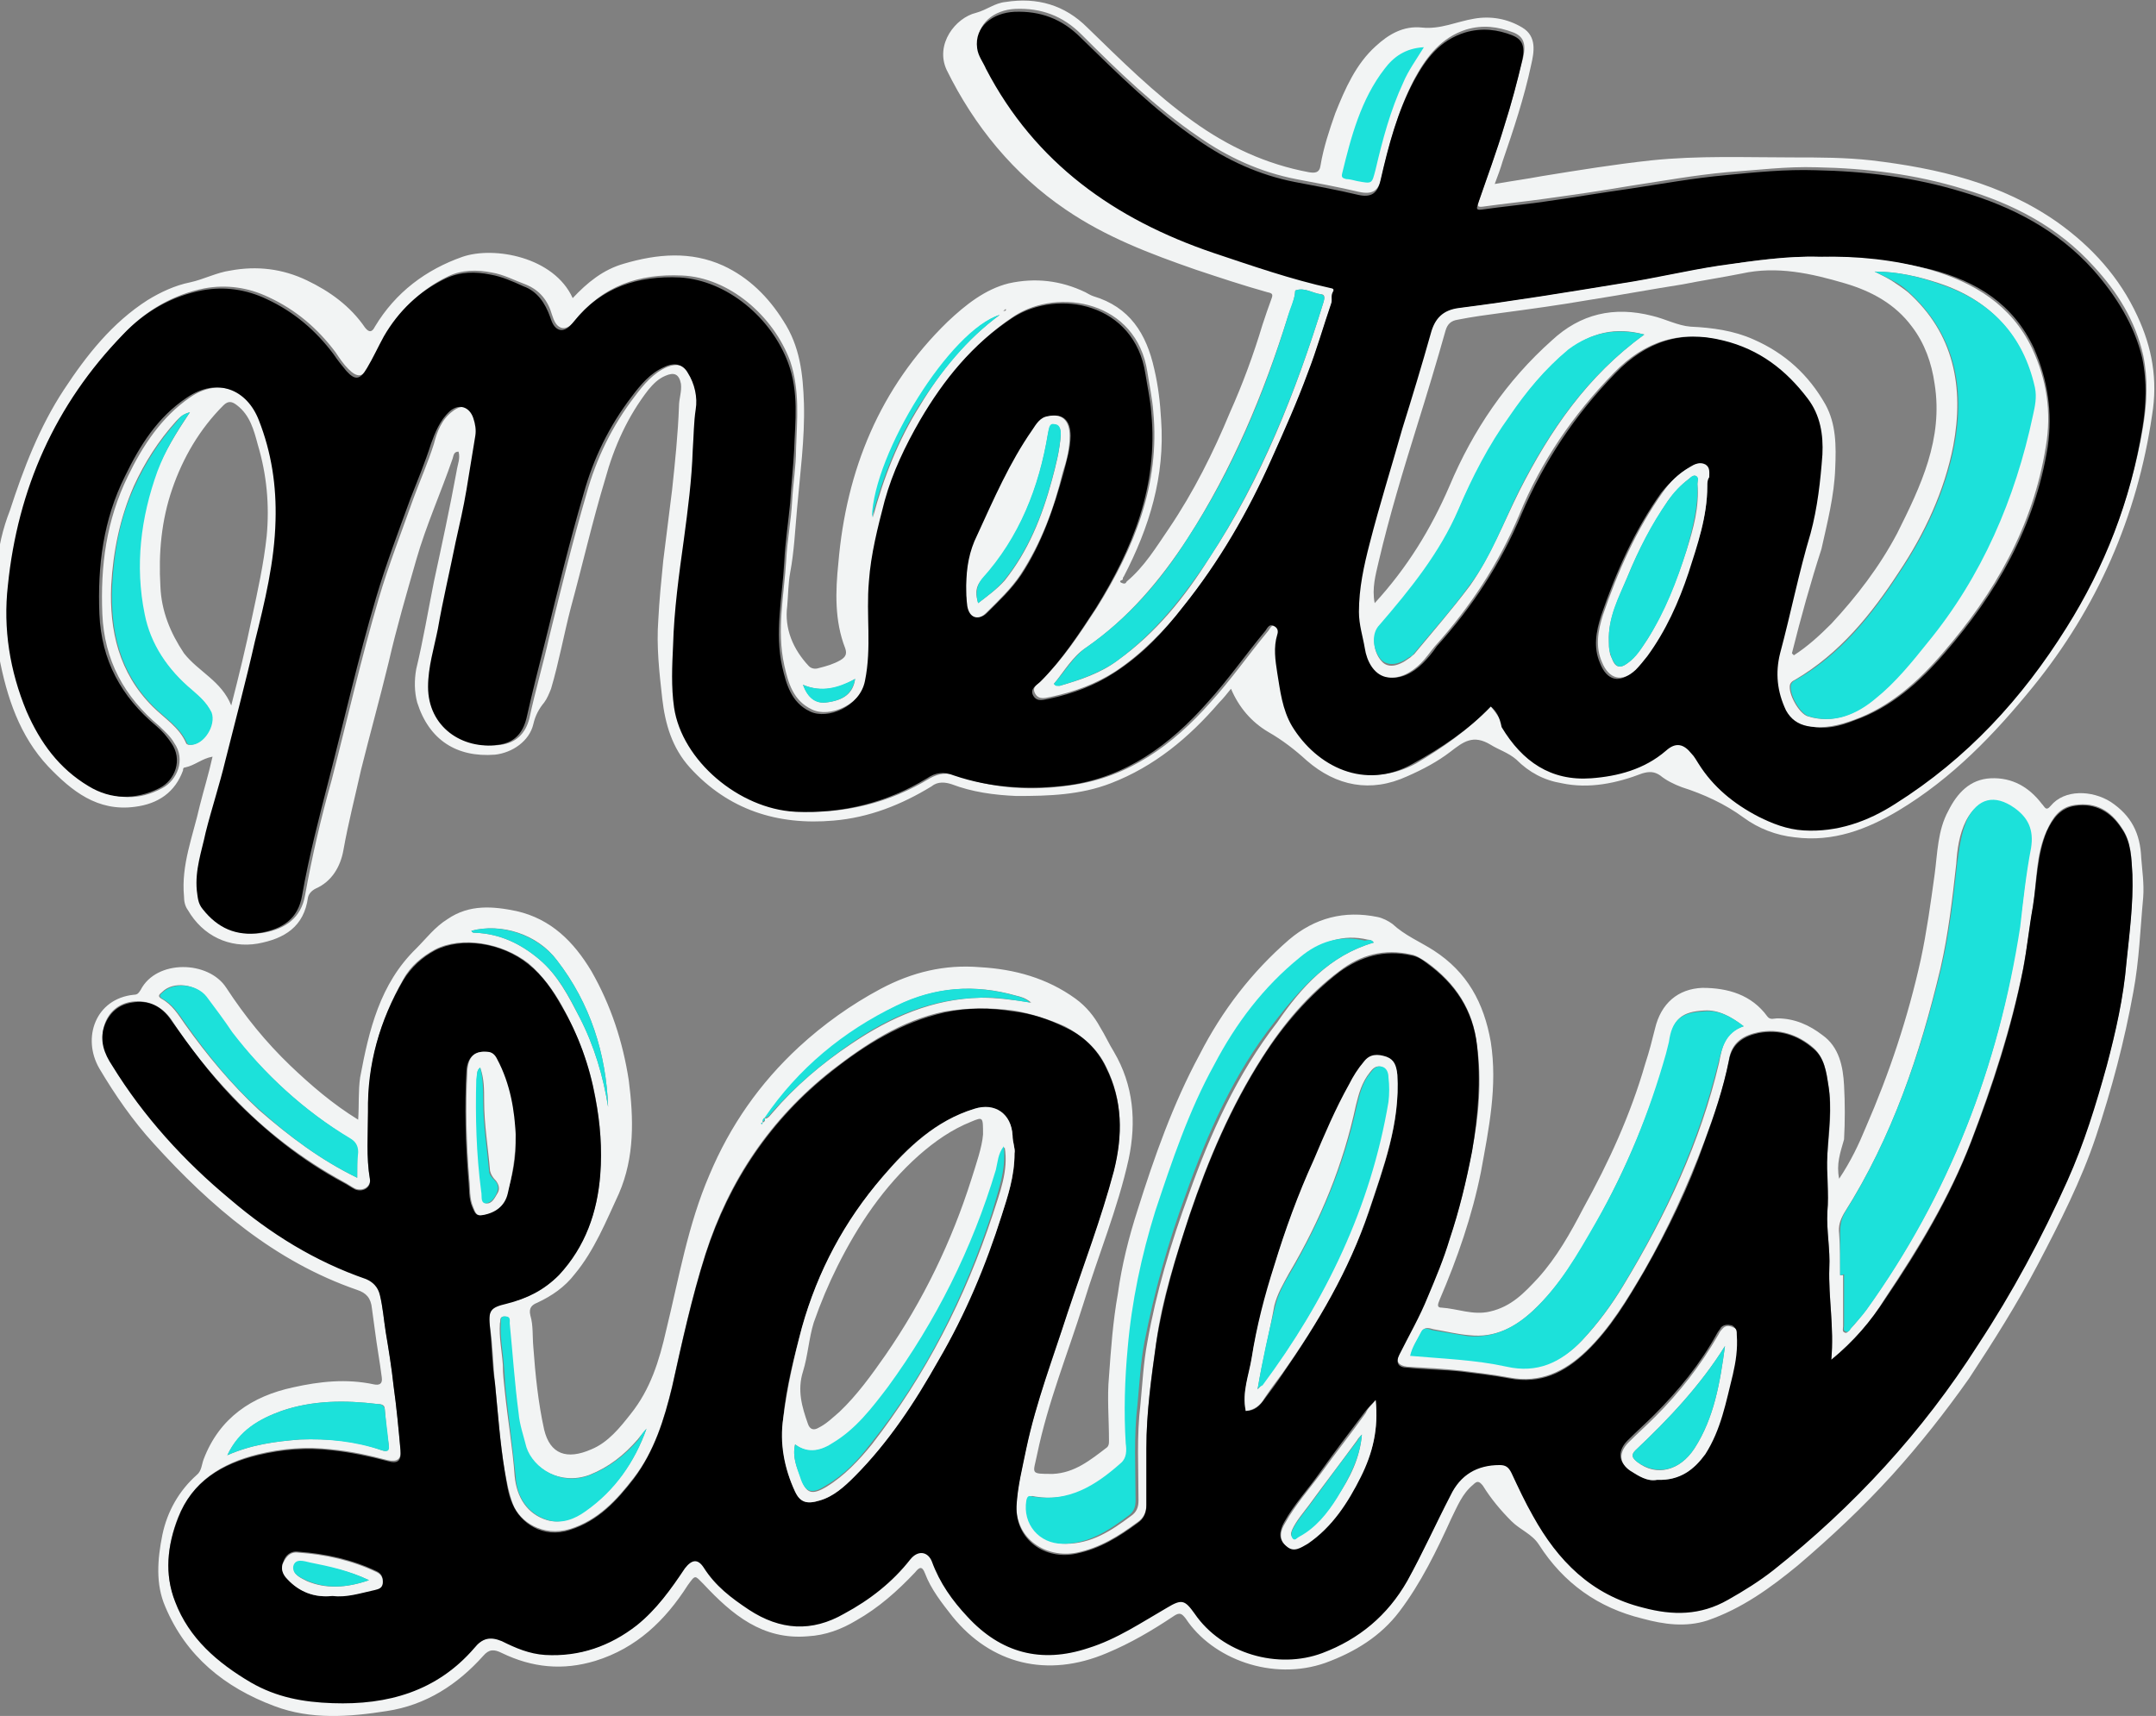 <?xml version="1.0" encoding="utf-8"?>
<!-- Generator: Adobe Illustrator 27.6.1, SVG Export Plug-In . SVG Version: 6.00 Build 0)  -->
<svg version="1.1" id="Layer_1" xmlns="http://www.w3.org/2000/svg" xmlns:xlink="http://www.w3.org/1999/xlink" x="0px" y="0px"
	 viewBox="0 0 219.1 174.4" style="enable-background:new 0 0 219.1 174.4;" xml:space="preserve">
<rect x="0" y="0" width="219.1" height="174.4" fill="#808080" stroke="none"/>
<style type="text/css">
	.st0{display:none;}
	.st1{display:none;opacity:0.22;}
	.st2{enable-background:new    ;}
	.st3{display:inline;}
	.st4{fill:#F2F4F4;}
	.st5{fill:#1CE1DA;}
</style>
<g id="Layer_1_xA0_Image_00000054960547510612335370000008244049496365143687_">
</g>
<g id="Layer52_xA0_Image_00000022540311713017710240000016165624609376932024_">
</g>
<g id="Layer53_xA0_Image_00000119801097336525073920000006399784410231329443_">
</g>
<g id="Image_xA0_3_xA0_Image_00000053509549331462634090000007552813720405381051_" class="st0">
</g>
<g id="Layer54_xA0_Image_00000110431334194593704540000017848814406320694682_">
</g>
<g id="Image_xA0_5_xA0_Image_00000021108085674778682500000000344985395898917013_" class="st1">
</g>
<g id="Group2_00000139279293772213548510000009738935604415263908_" class="st2">
	<g id="Layer15_xA0_Image_00000121270590268867012850000001522787576117731229_">
	</g>
	<g id="Image_xA0_14_00000049925601163331731210000013255623446695145899_" class="st0">
		<g id="Layer34_xA0_Image_00000065792717383869481360000005109994348856316340_" class="st3">
		</g>
		<g id="Layer35_xA0_Image_00000029006912364759794930000004595860740095165624_" class="st3">
		</g>
		<g id="Layer36_xA0_Image_00000019647659355585910470000006840595904304299941_" class="st3">
		</g>
		<g id="Layer37_xA0_Image_00000060720420919790187180000006392301534438133389_" class="st3">
		</g>
		<g id="Layer38_xA0_Image_00000062150834941326014470000010167431813090967689_" class="st3">
		</g>
	</g>
	<g id="Layer16_xA0_Image_00000138555741561448830550000006359111371629347981_">
	</g>
	<g id="Layer49_xA0_Image_00000011004219769903139980000015443708728338033057_">
	</g>
	<g id="Layer18_xA0_Image_00000012439099567445805690000012599338459109782928_">
	</g>
	<g id="Layer50_xA0_Image_00000096774491772889188450000010543714827813916329_">
	</g>
	<g id="Layer43_xA0_Image_00000136396604773671807880000003487289762402681260_">
	</g>
	<g id="Layer47_xA0_Image_00000139282208827676389460000012504594858786659765_">
	</g>
	<g id="Layer19_xA0_Image_00000065785834763200829130000018404487925343816352_">
	</g>
	<g id="Layer51_xA0_Image_00000139988531775295722350000008315669549036341674_">
	</g>
	<g id="Layer21_xA0_Image_00000108282811671024668400000011228956519723731636_">
	</g>
	<g id="Layer20_xA0_Image_00000116208411955723207860000004420793065023182466_">
	</g>
	<g id="Layer106_xA0_Image_00000071546784470474302700000004104596520829369989_">
	</g>
	<g id="Layer17_xA0_Image_00000027599153394251422300000017904352122886197153_">
	</g>
	<g id="Layer107_xA0_Image_00000167361106600474055990000001753131892489613441_">
	</g>
	<g id="Layer7_xA0_Image_00000089545982940513903900000001587342276646986150_">
	</g>
	<g id="Image_xA0_29_xA0_Image_00000135691692391119668510000011646428507056752816_" class="st0">
	</g>
	<g id="Image_xA0_30_xA0_Image_00000062177768356457734530000004647774274537529731_" class="st0">
	</g>
	<g id="Layer3_xA0_Image_00000142137099750107748250000015979687885497580460_">
	</g>
</g>
<g id="Image_xA0_33_xA0_Image_00000180329792028283170840000008555692572264901535_" class="st0">
</g>
<g id="Layer46_xA0_Image_00000003078991528003966240000011935541912102458279_">
</g>
<g id="Layer48_xA0_Image_00000121967393701068629520000001073108365222912926_">
</g>
<g id="Layer45_xA0_Image_00000006669309686595777600000010232539306189969303_">
</g>
<g id="Group1_00000131346456151802510090000003550838108328204683_" class="st2">
	<g id="Layer8_xA0_Image_00000125590039341036922910000001252079728243571100_">
	</g>
	<g id="Layer56_xA0_Image_00000127742070341401212770000015610270735376338361_">
	</g>
	<g id="Layer55_xA0_Image_00000114769238078450970460000016866536367884893615_">
	</g>
	<g id="Layer9_xA0_Image_00000134931703305199320280000014432980172507191449_">
	</g>
	<g id="Layer32_xA0_Image_00000097472031229695291210000009507592795407590333_">
	</g>
	<g id="Layer33_xA0_Image_00000003823717631279103500000004272151080923094419_">
	</g>
	<g id="Layer25_xA0_Image_00000032643034788602186160000008167974870587396233_">
	</g>
	<g id="Layer_1_xA0_Image_00000052823900207174861520000015802106091283477890_">
	</g>
	<g id="Layer41_xA0_Image_00000100374448257830813390000006029556688102827920_">
	</g>
	<g id="Layer26_xA0_Image_00000062164633578283602660000005087318857310048958_">
	</g>
	<g id="Layer10_xA0_Image_00000106868939759669681890000000197099634782113442_">
	</g>
	<g id="Layer27_xA0_Image_00000014629704265892650850000012213499144204910726_">
	</g>
	<g id="Layer11_xA0_Image_00000004524795360594592550000011420418203369646511_">
	</g>
	<g id="Layer28_xA0_Image_00000110471846332975886600000001339185484632566973_">
	</g>
	<g id="Layer12_xA0_Image_00000101061767748607361800000017076007812242954428_">
	</g>
	<g id="Layer29_xA0_Image_00000090990646581784272160000013125346103674761859_">
	</g>
	<g id="Layer13_xA0_Image_00000035492270295400952930000001804850911373376168_">
	</g>
	<g id="Layer30_xA0_Image_00000109709290518680233460000010821982981220624804_">
	</g>
	<g id="Layer14_xA0_Image_00000031912608236165316890000014280289602503390349_">
	</g>
	<g id="Layer31_xA0_Image_00000114045880723867632910000003210032668330193578_">
	</g>
	<g id="Layer22_xA0_Image_00000111894739041539877120000000936585433078827441_">
	</g>
	<g id="Layer40_xA0_Image_00000142176855399090748010000008543896394310072485_">
	</g>
	<g id="Layer6_xA0_Image_00000181085943054720281770000018246882086926376084_">
	</g>
	<g id="Layer2_xA0_Image_00000114777445463100281530000017108027022750218899_">
	</g>
</g>
<g id="Group_1_00000114045797371766986570000010418712931730743958_" class="st2">
	<g id="Layer35_xA0_Image_00000012430028441475023200000004752684195438118533_">
	</g>
	<g id="Layer37_xA0_Image_00000021114383514943066960000015276590891853083325_">
	</g>
	<g id="Layer42_xA0_Image_00000151520719739095972130000014008742121570242476_">
	</g>
	<g id="Layer2_xA0_Image_00000013163746012700535180000002684288886153021322_">
	</g>
	<g id="Layer59_xA0_Image_00000001647537064043913360000002979069844581969305_">
	</g>
	<g id="Layer60_xA0_Image_00000162316298232742847730000016473008285238611114_">
	</g>
</g>
<g id="Layer_1_xA0_Image_00000047769268701181691620000017591147405035955367_">
</g>
<g id="Group_2_00000059276949378446259270000012557110889807275935_">
	<g id="Layer35_xA0_Image_00000001637119245305433370000012847463633335684769_">
	</g>
	<g id="Image_xA0_74_xA0_Image_00000008118791115091437130000015013259112426627235_" class="st0">
	</g>
	<g id="Image_xA0_75_xA0_Image_00000010285256329030756970000015146377072696135570_" class="st0">
	</g>
	<g id="Layer2_copy_5_xA0_Image_00000017508023059124127950000016666852836481040533_">
	</g>
</g>
<g id="Layer_2_xA0_Image_00000104671783518477075520000012516701074610247560_">
</g>
<g id="Image_xA0_80_xA0_Image_00000139999480265457857940000003087293924545790900_" class="st0">
</g>
<g id="sirius_milkyway_xA0_Image_00000058579720015810135280000009054620692556736658_">
	<path class="st4" d="M114.5,59.1c1.8-1.5,3-3.5,4.3-5.4c2.5-3.7,4.5-7.7,6.2-11.8c1.3-2.9,2.4-5.9,3.3-8.9c0.3-0.9,0.6-1.8,0.9-2.6
		c0.2-0.5,0.1-0.6-0.4-0.7c-2.5-0.7-4.9-1.5-7.3-2.3c-4.6-1.6-9.1-3.3-13.2-6.1c-5.3-3.6-9.3-8.5-12.1-14.2c-1.2-2.6,0.9-5.3,3-5.8
		c1.1-0.3,1.9-1,3-1.1c3.2-0.5,6,0.3,8.3,2.6c3.4,3.3,6.8,6.7,10.7,9.5c3.6,2.6,7.5,4.4,11.8,5.2c0.6,0.1,1.1,0.1,1.2-0.7
		c0.3-1.8,0.9-3.6,1.5-5.3c1-2.5,2.1-5,4.1-6.8c1.3-1.2,2.8-2.1,4.7-1.9c1.9,0.2,3.5-0.6,5.3-0.9c1.7-0.3,3.4,0,4.9,0.9
		c1.5,0.9,1.2,2.5,0.9,3.8c-0.7,3.3-1.8,6.6-2.9,9.8c-0.2,0.7-0.5,1.5-0.8,2.3c1.7-0.3,3.2-0.5,4.8-0.8c3.7-0.6,7.4-1.2,11.1-1.6
		c4.8-0.5,9.6-0.3,14.4-0.3c2.7,0,5.3,0,8,0.3c6.7,0.8,13.2,2.3,18.9,6.3c3.5,2.5,6.3,5.6,8.1,9.5c1.5,3.2,2.1,6.5,1.5,10.1
		c-1.5,10.3-5.6,19.6-12.1,27.6c-3.9,4.8-8.2,9.3-13.7,12.6c-3.2,1.9-6.6,3.2-10.5,2.7c-1.9-0.2-3.7-0.9-5.2-2
		c-1.9-1.4-4.1-2.4-6.3-3.1c-0.8-0.3-1.6-0.7-2.2-1.2c-0.6-0.4-1.1-0.4-1.8-0.2c-2.6,1-5.4,1.6-8.2,1c-1.8-0.3-3.3-1.1-4.6-2.4
		c-0.8-0.7-1.8-1-2.6-1.5c-1.8-1.1-2.8-0.3-4.1,0.7c-1.3,1-2.8,1.8-4.4,2.5c-3.7,1.7-7.2,1-10.2-1.6c-1.2-1.1-2.5-2.1-3.9-2.9
		c-1.7-1-3-2.5-3.8-4.4c-0.4,0.5-0.8,1-1.2,1.4c-3.1,3.6-6.6,6.5-11,8.2c-3.1,1.2-6.3,1.3-9.6,1.3c-2.3-0.1-4.5-0.4-6.6-1.2
		c-0.6-0.2-1.4-0.3-2,0.2c-3.1,1.9-6.4,3.2-10,3.5c-5.7,0.5-10.7-1.1-14.6-5.4c-1.8-2-2.5-4.4-2.8-7c-0.3-2.7-0.6-5.3-0.4-8
		c0.1-2,0.3-4,0.5-6c0.3-2.4,0.6-4.8,0.9-7.2c0.3-2.8,0.6-5.7,0.7-8.5c0-0.8,0.3-1.5,0.2-2.3c-0.2-1-0.7-1.2-1.6-0.8
		c-0.7,0.3-1.2,0.8-1.7,1.4c-2.1,2.7-3.5,5.8-4.4,9.1c-1.3,4.3-2.3,8.7-3.5,13.1c-0.7,2.7-1.2,5.5-2,8.2c-0.2,0.5-0.4,1-0.7,1.4
		c-0.5,0.6-0.9,1.3-1.1,2.2c-0.4,1.7-2.1,2.9-3.9,3.1c-3.9,0.3-6.7-1.5-7.9-5.3c-0.3-1.1-0.3-2.3-0.1-3.4c0.7-2.9,1.2-5.9,1.8-8.9
		c0.8-3.7,1.6-7.4,2.3-11.2c0.1-0.7,0.4-1.3,0.2-2c-0.5,0-0.5,0.4-0.6,0.7c-1.2,3.5-2.7,6.8-3.7,10.3c-1,3.5-2,6.9-2.8,10.4
		c-0.9,3.7-1.9,7.3-2.8,10.9c-0.6,2.7-1.3,5.4-1.8,8.2c-0.3,1.7-1.2,3.2-2.8,3.9c-0.4,0.2-0.7,0.5-0.8,0.9c-0.4,3-2.4,4.2-5.1,4.7
		c-2.9,0.5-5.6-0.8-7.1-3.4c-0.3-0.4-0.4-0.9-0.4-1.4c-0.3-3.2,0.9-6.1,1.6-9.2c0.4-1.6,0.9-3.2,1.3-5c-1.1,0.2-1.8,0.9-2.8,1.1
		c-0.2,0-0.2,0.2-0.2,0.3c-0.8,2.2-2.5,3.4-4.9,3.7c-3.8,0.5-6.4-1.6-8.8-4.1c-2.9-3.1-4.2-7-5-11.2c-0.6-3-0.4-6-0.2-9
		c0.1-2,0.6-4,1.3-5.8c1.4-4.3,3-8.5,5.5-12.3c2.3-3.5,4.9-6.8,8.5-9.1c1.3-0.8,2.8-1.5,4.3-1.8c1.4-0.3,2.7-1,4.1-1.2
		c2.7-0.5,5.3-0.2,7.8,1c2.3,1.1,4.4,2.6,5.9,4.8c0.4,0.5,0.7,0.5,1-0.1c2.1-3.5,5.2-5.8,8.9-7.1c3.2-1.1,9.3,0,11.2,4.2
		c1.5-1.6,3.1-2.9,5.2-3.5c3.4-1,6.8-1.3,10.1,0.2c2.6,1.2,4.6,3.2,6.1,5.6c1.7,2.6,2,5.4,2.1,8.4c0.1,3.6-0.4,7.2-0.7,10.7
		c-0.2,2.2-0.3,4.4-0.7,6.5c-0.2,1.1-0.2,2.3-0.3,3.4c-0.3,2.3,0.6,4.4,2.2,6.1c0.3,0.3,0.7,0.3,1,0.2c0.8-0.2,1.5-0.4,2.2-0.8
		c0.5-0.3,0.7-0.6,0.5-1.2c-1.1-2.8-1-5.8-0.7-8.7c0.8-9.4,4.2-17.8,11.1-24.5c1.8-1.7,3.8-3.3,6.2-3.9c2.7-0.6,5.3-0.3,7.8,0.9
		c0.2,0.1,0.5,0.3,0.8,0.4c3.7,1.1,5.4,3.8,6.2,7.4c0.4,1.7,0.6,3.4,0.7,5.2c0.4,5.7-1.2,10.9-3.8,15.9c-0.1,0.1-0.1,0.2-0.1,0.3
		c-0.1,0.1-0.4,0.1-0.2,0.3C114.3,59.4,114.4,59.3,114.5,59.1z M102.2,31.4c-0.1,0.1-0.2,0.2-0.3,0.2c0,0,0.1,0,0.1,0
		C102.1,31.6,102.3,31.6,102.2,31.4c0.1,0,0.1,0,0.2,0c0,0,0,0,0.1,0C102.4,31.4,102.3,31.4,102.2,31.4z M151.5,71.8
		c0.5,0.6,0.9,1.2,1.2,1.8c2,3.5,4.9,5.5,9.1,5.2c2.8-0.2,5.5-0.8,7.6-2.8c0.9-0.8,1.8-0.7,2.6,0.3c0.2,0.3,0.4,0.6,0.7,1
		c1.5,2.4,3.6,4.1,6.1,5.4c1.4,0.8,2.9,1.3,4.6,1.4c3.4,0.2,6.4-0.9,9.3-2.7c7.2-4.6,12.9-10.7,17.4-17.9c3.9-6.2,6.5-13,7.7-20.2
		c0.4-2.4,0.5-4.8,0-7.2c-0.8-3.5-2.6-6.4-5-9c-3.6-4-8.2-6.4-13.3-7.9c-4.9-1.5-9.8-2.1-14.9-2.2c-3.1-0.1-6.1,0.3-9.1,0.5
		c-3.3,0.3-6.6,0.9-9.9,1.4c-2.9,0.5-5.7,0.9-8.6,1.3c-2.1,0.3-4.2,0.5-6.3,0.8c-0.7,0.1-0.5-0.2-0.4-0.6c0.9-2.7,1.9-5.3,2.7-8
		c0.7-2.2,1.2-4.4,1.8-6.6c0.3-1.4,0-2.1-1-2.5c-1.6-0.6-3.1-0.8-4.8-0.3c-2.5,0.8-4,2.7-5.2,4.9c-1.7,3.2-2.6,6.6-3.4,10.1
		c-0.3,1.4-0.9,1.8-2.3,1.5c-2.1-0.5-4.3-0.9-6.4-1.3c-3.6-0.7-6.9-2.2-9.9-4.3c-4.4-3-8.2-6.7-11.9-10.4c-1.9-1.9-4.1-2.7-6.7-2.6
		c-2.2,0.1-4,1.5-3.8,3.7c0.1,0.8,0.5,1.4,0.9,2.1c5,9.6,13.2,15.3,23.1,18.7c4,1.4,7.9,2.7,12,3.6c0.2,0,0.4,0.1,0.2,0.3
		c-0.3,0.4,0,0.8-0.2,1.2c-0.8,2.4-1.5,4.8-2.4,7.2c-1.1,3-2.4,5.9-3.7,8.8c-2.4,5.4-5.3,10.4-8.9,15c-2,2.5-4.3,4.9-7,6.7
		c-2,1.3-4.2,2.1-6.5,2.6c-0.6,0.1-1.3,0.4-1.7-0.3s0.3-1,0.7-1.4c2.2-2.2,3.9-4.8,5.6-7.4c3.8-6.1,6.4-12.5,5.7-19.9
		c-0.1-1.3-0.4-2.7-0.6-4c-1.1-7.2-9-8.6-13.5-5.7c-4.1,2.7-6.9,6.3-9.4,10.4c-1.5,2.6-2.8,5.3-3.6,8.2c-0.8,2.7-1.4,5.4-1.6,8.2
		c-0.3,3.3,0.3,6.7-0.4,10.1c-0.5,2.6-3.8,4-5.6,3.1c-1.9-0.9-2.4-2.7-2.8-4.5c-0.8-3.6,0-7.2,0.2-10.7c0.1-2,0.5-4,0.6-6
		c0.1-1.8,0.4-3.5,0.4-5.3c0.1-3,0.4-5.9-0.6-8.9c-1.7-4.6-6.2-8.5-11-8.7c-4.3-0.2-8,1-10.8,4.5c-0.4,0.5-0.9,1-1.5,0.8
		c-0.5-0.2-0.7-0.7-0.9-1.3c-0.4-1.4-1.2-2.5-2.7-3.1c-1.1-0.4-2.2-1-3.4-1.2c-1.5-0.3-3.1-0.3-4.5,0.4c-2.7,1.3-4.8,3.4-6.3,5.9
		c-0.6,1-1.1,2.1-1.7,3.2c-0.6,1.2-1.2,1.2-2.1,0.3c-0.5-0.5-0.9-1.1-1.3-1.7c-1.8-2.4-4-4.3-6.8-5.6c-2.1-1-4.3-1.3-6.5-0.9
		c-3.1,0.6-5.9,2.2-8.1,4.5C6,41.1,2.2,49.6,1.1,59.5c-0.5,4.4,0.2,8.7,1.9,12.8c1.3,3.2,3.3,5.8,6.3,7.6c2.4,1.4,4.8,1.5,7.2,0.2
		c1.5-0.8,2.4-2.9,1.2-4.6c-0.4-0.7-1-1.2-1.5-1.7c-3.6-3-5.6-6.7-5.8-11.4c-0.2-4.9,0.4-9.5,2.6-14c1.5-3.1,3.4-6,6.3-8
		c3-2.1,6.1-0.7,7.3,2.3c1.3,3.3,1.8,6.7,1.7,10.2c-0.1,4.2-1.1,8.2-2.1,12.3c-1,4.1-2,8.1-3,12.1c-0.6,2.4-1.5,4.8-2,7.3
		c-0.5,1.9-1.2,3.9-0.9,5.9c0.1,0.7,0.1,1.4,0.6,1.9c1.5,1.9,3.4,2.8,5.9,2.4c2.2-0.4,3.8-1.5,4.2-3.8c0.7-3.9,1.6-7.8,2.7-11.7
		c1.6-6.2,3-12.4,4.8-18.5c1-3.4,2.3-6.7,3.5-10.1c0.7-1.9,1.5-3.7,2.1-5.6c0.3-1.2,0.8-2.5,1.9-3.3c1-0.8,2-0.5,2.4,0.7
		c0.2,0.6,0.3,1.2,0.2,1.8c-0.3,1.8-0.6,3.7-0.9,5.5c-0.3,1.8-0.8,3.5-1.1,5.3c-0.6,2.9-1.3,5.8-1.8,8.8c-0.4,1.9-1,3.9-1,5.9
		c0,4.1,3.5,6.4,7.1,5.9c1.5-0.2,2.5-1.1,2.9-2.7c0.6-2.8,1.4-5.5,2-8.2c1.2-4.9,2.4-9.8,3.8-14.6c1-3.6,2.6-6.9,4.9-9.9
		c0.9-1.2,1.9-2.4,3.3-3c1-0.4,1.8-0.2,2.4,0.6c0.7,1.1,1,2.5,0.8,3.7c-0.2,1.4-0.2,2.8-0.3,4.1c-0.2,3.1-0.6,6.1-0.9,9.1
		c-0.5,3.6-1,7.2-1.1,10.8c-0.1,2.1-0.2,4.2,0.1,6.3c0.8,5.5,6.7,10.3,12.3,10.6c4.8,0.2,9.3-0.9,13.4-3.4c0.9-0.5,1.7-0.6,2.7-0.3
		c3.8,1.4,7.8,1.6,11.7,1c5.8-0.8,10.3-4.1,14.1-8.4c2.1-2.3,3.9-4.9,5.9-7.3c0.2-0.3,0.4-0.7,0.8-0.5c0.4,0.2,0.5,0.6,0.4,0.9
		c-0.3,1.3-0.2,2.6,0,3.9c0.3,1.9,0.5,3.8,1.5,5.4c2.4,4.1,7.3,6.5,12.3,3.8C146.6,76,149.2,74.2,151.5,71.8z M23.5,71.7
		c0.8-3.1,1.5-6,2.1-8.9c0.6-2.8,1.2-5.5,1.5-8.3c0.3-3.2,0-6.3-0.9-9.3c-0.4-1.5-0.8-3-2.1-4c-0.5-0.4-0.9-0.5-1.4,0
		c-2.4,2.4-4.1,5.3-5.2,8.5c-1.1,3.2-1.4,6.5-1.2,9.9c0.1,2.5,1,4.7,2.4,6.8C20.2,68.3,22.5,69.2,23.5,71.7z M107.1,69.5
		c0.2,0.2,0.4,0.2,0.6,0.2c2.1-0.6,4.2-1.3,5.9-2.6c3.9-2.8,6.8-6.4,9.3-10.4c5.3-8,8.8-16.9,11.6-26c0.1-0.4,0.2-0.8-0.3-0.8
		c-0.8-0.1-1.6-0.7-2.5-0.4c-0.1,0-0.1,0.2-0.1,0.3c-0.1,0.8-0.4,1.5-0.7,2.3c-2.5,8-5.7,15.6-10.2,22.6c-2.8,4.3-6.1,8.2-10.3,11.1
		C109,66.7,108.1,68.3,107.1,69.5z M19.3,41.9c-0.8,0.2-1.1,0.6-1.4,0.9c-1.8,2-3.2,4.2-4.3,6.6c-1.4,3.2-2.1,6.6-2.3,10.1
		c-0.2,4.6,0.8,8.9,4.2,12.3c1.2,1.2,2.7,2.1,3.4,3.7c0,0.1,0.2,0.2,0.3,0.2c1.4,0.1,2.8-2,2.2-3.3c-0.4-1-1.2-1.6-2-2.3
		c-2.4-2.1-4.2-4.6-4.8-7.7c-1-4.9-0.5-9.8,1.3-14.5C16.8,45.8,17.9,44,19.3,41.9z M101.6,32c-4.9,1.6-12.7,14-12.9,20.6
		c1.1-4.1,2.6-7.9,4.8-11.4C95.6,37.7,98.2,34.5,101.6,32z M81.6,69.6c0.5,1.3,1.3,1.9,2.3,1.8c1.8-0.2,2.8-0.9,3-2.4
		C85.2,70,83.5,70.4,81.6,69.6z"/>
	<path class="st4" d="M36.5,36.8c-0.3,0.2-0.5-0.2-0.6-0.4c-1.4-1.8-2.7-3.6-4.5-5c-0.8-0.6-1.6-1.1-2.5-1.6c0.5-0.2,0.9,0,1.2,0.1
		c2.7,1.1,4.8,3,6.6,5.3c0.2,0.2,0.3,0.5,0.4,0.7C37,36.3,36.8,36.7,36.5,36.8z"/>
	<path class="st5" d="M144.7,4.8c-0.8,1.3-1.6,2.4-2.1,3.6c-1.3,2.8-2.1,5.8-2.8,8.8c-0.4,1.5-0.3,1.5-1.9,1.2
		c-0.4-0.1-0.8-0.2-1.1-0.2c-0.4-0.1-0.5-0.2-0.4-0.6c0.9-3.7,1.9-7.5,4.3-10.6C141.6,5.8,142.8,4.9,144.7,4.8z"/>
	<path class="st4" d="M186.9,119.8c1.2-1.8,2-3.5,2.7-5.2c2.4-5.5,4.3-11.2,5.6-17.1c0.6-2.8,1-5.7,1.4-8.6c0.3-2.2,0.3-4.5,1.4-6.5
		c0.9-1.8,2.2-3.2,4.3-3.3c2.2-0.1,3.9,0.9,5.2,2.6c0.3,0.3,0.4,0.8,0.9,0.2c1.4-1.7,4.2-1.6,6.1-0.4c2.1,1.4,3,3.2,3.1,5.7
		c0.1,1.3,0.3,2.6,0.2,4c-0.3,3.2-0.4,6.4-1,9.6c-0.9,5-2.2,9.9-3.8,14.7c-1.5,4.5-3.7,8.8-5.9,13c-2.1,4-4.5,7.8-7,11.6
		c-2.4,3.4-5,6.7-7.8,9.8c-3,3.3-6.2,6.3-9.6,9.2c-2.8,2.3-5.7,4.4-9.2,5.6c-2.2,0.7-4.4,0.4-6.6-0.2c-4.5-1.1-8-3.6-10.5-7.5
		c-0.7-1.1-1.9-1.5-2.8-2.4c-1.1-1.1-2.1-2.3-2.9-3.6c-0.4-0.5-0.6-0.5-1-0.1c-1.1,0.9-1.6,2.2-2.2,3.4c-1.5,3.3-3.1,6.6-5.3,9.5
		c-1.9,2.5-4.5,4.1-7.5,5.2c-5.4,1.9-11.5-0.4-14.2-4.5c-0.4-0.5-0.6-0.7-1.3-0.2c-2.1,1.4-4.3,2.7-6.7,3.7
		c-6.1,2.6-11.8,1.1-15.7-3.7c-1.1-1.4-2.2-2.8-2.8-4.4c-0.3-0.8-0.6-0.6-1-0.1c-1.8,1.9-3.7,3.6-6,4.9c-1.5,0.9-3.1,1.5-4.9,1.6
		c-4.6,0.4-7.7-2.2-10.6-5.3c-0.9-0.9-0.8-1-1.6,0.1c-2.3,3.6-5.2,6.4-9.4,7.7c-3.3,1-6.4,0.7-9.5-0.8c-0.8-0.4-1.3-0.4-1.9,0.3
		c-2.6,2.9-5.8,5-9.8,5.6c-3.8,0.6-7.7,0.9-11.4-0.5c-5.1-1.9-9-5.1-11.1-10.1c-1-2.3-0.8-4.8-0.3-7.3c0.5-2.4,1.7-4.5,3.5-6.1
		c0.5-0.4,0.5-1.1,0.7-1.6c1.6-4.2,4.9-6.4,9.1-7.3c2.7-0.6,5.4-0.9,8.2-0.3c0.5,0.1,0.9,0,0.8-0.7c-0.2-1.6-0.5-3.2-0.7-4.8
		c-0.1-0.7-0.2-1.5-0.3-2.2c-0.1-1.1-0.6-1.6-1.5-1.9c-8.4-2.9-14.9-8.5-20.7-14.9c-2.1-2.3-3.9-4.9-5.5-7.6
		c-1.8-3.1-0.4-7.1,3.5-7.5c0.4,0,0.5-0.2,0.7-0.5c1.6-3.1,6.9-3,8.7-0.2c1.9,2.9,4,5.5,6.5,7.9c2.1,2,4.3,3.9,6.9,5.5
		c0.1-1.5,0-2.9,0.2-4.3c0.9-4.8,2-9.5,5.7-13.1c1-1,1.9-2.2,3.2-3c2.2-1.5,4.6-1.3,7-0.8c3.5,0.8,5.8,3.1,7.6,6.1
		c2,3.5,3.2,7.2,3.8,11.1c0.5,3.9,0.6,7.8-1,11.5c-1.3,2.8-2.5,5.8-4.5,8.2c-1,1.3-2.3,2.2-3.8,2.9c-0.5,0.2-0.9,0.5-0.7,1.3
		c0.3,1,0.2,2.1,0.3,3.2c0.2,2.8,0.5,5.7,1.1,8.4c0.6,2.5,2.3,3.1,4.8,2c1.7-0.7,2.9-2.2,4-3.6c2-2.5,2.9-5.4,3.6-8.5
		c1.3-5.3,2.2-10.7,4.4-15.8c2.1-5,5.1-9.3,9.1-13c2.5-2.3,5.3-4.3,8.3-5.9c3.2-1.7,6.5-2.5,10.1-2.2c3.5,0.2,6.8,1.1,9.7,3.2
		c1.1,0.8,1.9,1.8,2.5,2.9c0.5,0.8,0.9,1.7,1.4,2.5c2,3.4,2.3,7.1,1.5,10.9c-1.1,5-3.1,9.8-4.6,14.7c-1.6,5.1-3.6,10-4.7,15.3
		c-0.4,2-0.8,2,1.6,2c2.2-0.1,3.8-1.4,5.5-2.7c0.2-0.2,0.2-0.4,0.2-0.7c0-2.2-0.2-4.4,0-6.5c0.2-2.8,0.4-5.6,0.9-8.4
		c0.4-2.9,1.1-5.7,2-8.5c1.7-5.4,3.6-10.8,6.3-15.8c2.3-4.5,5.3-8.4,9.1-11.7c2.6-2.2,5.6-3,9-2.3c0.5,0.1,1.1,0.4,1.5,0.7
		c1.3,1.2,2.8,1.8,4.2,2.7c3.4,2.2,5.1,5.3,5.8,9.3c0.7,4.5-0.2,8.8-1,13.2c-0.9,4.5-2.4,8.8-4.2,13c-0.1,0.3-0.4,0.8,0.2,0.8
		c1.6,0.1,3.2,0.8,4.9,0.4c2.2-0.5,3.5-1.9,4.9-3.4c1.9-2.1,3.3-4.6,4.6-7.1c2.6-4.7,4.8-9.5,6.3-14.7c0.4-1.2,0.7-2.4,1-3.6
		c0.6-2.5,2.3-4,4.8-4.1c2.6,0,5,0.7,6.6,2.9c0.3,0.4,0.7,0.2,1,0.2c1.8,0,3.3,0.7,4.6,1.7c1.7,1.2,2.1,3.2,2.2,5.1
		c0.1,1.8,0.1,3.7,0,5.5C187,117.2,186.6,118.3,186.9,119.8z M77.5,114.1c0.2-0.1,0.3-0.2,0.2-0.4c0.4,0,0.6-0.4,0.8-0.6
		c2.3-2.7,5-5,8-7c4-2.7,8.3-4.6,13.2-4.7c1.6,0,3.2,0.2,5.1,0.5c-0.6-0.5-1.1-0.6-1.5-0.7c-4.2-1.2-8.2-0.9-12.1,1
		c-5.4,2.7-10,6.4-13.4,11.4C77.5,113.7,77.5,113.9,77.5,114.1c-0.1,0-0.2,0-0.1,0.2C77.4,114.2,77.5,114.1,77.5,114.1z
		 M186.1,138.2c0.3-3.3-0.3-6.4-0.2-9.4c0.1-1.9-0.3-3.8-0.2-5.7c0.1-1.9-0.2-3.9,0-5.8c0.2-2.4,0.5-4.7,0.1-7.1
		c-0.2-1.3-0.4-2.7-1.5-3.7c-1.6-1.4-3.6-2-5.6-1.6c-1.4,0.3-2.7,0.9-3,2.8c-0.5,2.8-1.5,5.6-2.5,8.3c-1.7,4.5-3.7,8.9-6.1,13.1
		c-1.7,2.9-3.5,5.9-5.9,8.2c-2.2,2.1-4.7,3.3-7.8,2.7c-1.6-0.3-3.3-0.5-4.9-0.7c-1.8-0.2-3.7-0.3-5.5-0.4c-0.9-0.1-1.2-0.6-0.8-1.3
		c0.9-2,2-3.9,2.9-5.9c0.8-1.9,1.6-3.8,2.2-5.8c1-2.9,1.7-5.9,2.3-9c0.7-3.5,1-7.1,0.5-10.7c-0.4-3.6-2.2-6.3-5.1-8.4
		c-0.5-0.3-1-0.7-1.6-0.8c-2.7-0.6-5.1,0-7.3,1.7c-3.2,2.4-5.7,5.4-7.8,8.7c-3.2,5-5.5,10.4-7.4,16c-1.4,4.3-2.8,8.6-3.4,13
		c-0.5,3.5-1,7.1-1,10.7c0,1.9,0,3.9,0,5.8c0,0.8-0.3,1.4-0.9,1.8c-1.9,1.4-3.8,2.6-6.2,3.1c-3.1,0.6-6.2-1.4-6.1-4.8
		c0.1-2,0.6-4,1-5.9c1-4.7,2.8-9.2,4.2-13.8c1.6-4.8,3.4-9.5,4.7-14.4c0.9-3.6,0.9-7.1-0.8-10.5c-0.9-1.9-2.5-3.2-4.2-4.1
		c-1.6-0.7-3.4-1.3-5.2-1.6c-2.3-0.3-4.6-0.3-7,0.1c-4.4,0.9-8,3.3-11.5,6c-6.2,4.9-10.4,11.1-12.8,18.6c-1.4,4.4-2.4,9-3.4,13.5
		c-0.8,3.3-1.8,6.6-3.9,9.3c-1.7,2.2-3.6,4.3-6.5,5.2c-2.7,0.8-5.1-0.7-5.8-2.6c-0.4-1.1-0.6-2.2-0.8-3.3c-0.5-3-0.7-6-1-9
		c-0.2-1.9-0.2-3.7-0.5-5.6c-0.2-1.8,0-2.1,1.7-2.5c2.1-0.4,3.9-1.3,5.3-2.9c2.7-2.9,3.9-6.3,4.2-10.2c0.2-2.6,0-5.2-0.5-7.8
		c-0.6-3.3-1.8-6.4-3.4-9.3c-0.9-1.6-2-3.1-3.4-4.3c-2.7-2.1-6.8-2.8-9.5-1.4c-1.3,0.7-2.5,1.7-3.2,3c-2.4,4.2-3.6,8.6-3.6,13.4
		c0,2.3-0.2,4.6,0.2,6.9c0.1,0.8-0.7,1.3-1.5,1c-0.4-0.2-0.8-0.5-1.2-0.7c-4.2-2.3-8-5.2-11.3-8.7c-2.3-2.4-4.4-5-6.2-7.8
		c-1-1.4-2.4-2-4-1.8c-1.4,0.2-2.4,1.1-2.8,2.4c-0.5,1.5,0.1,2.8,0.8,4c3.2,5.2,7.3,9.7,12,13.6c4.2,3.5,8.7,6.3,13.8,8.1
		c0.7,0.2,1.2,0.7,1.4,1.6c0.3,1.3,0.4,2.6,0.6,3.8c0.3,1.8,0.6,3.7,0.8,5.5c0.3,2.2,0.5,4.3,0.7,6.5c0.1,1-0.3,1.3-1.3,1.1
		c-1.9-0.5-3.7-0.9-5.7-1.1c-2.6-0.3-5-0.1-7.5,0.5c-3.6,0.9-6.6,2.7-8.1,6.4c-1.1,2.8-1.4,5.8-0.3,8.5c1.5,3.6,4.4,6.2,7.7,8.2
		c2.6,1.5,5.4,2,8.3,2.1c5.6,0.2,10.6-1.3,14.4-5.6c0.8-0.9,1.7-1.2,2.8-0.7c1.4,0.6,2.8,1.2,4.4,1.4c3.5,0.3,6.5-0.8,9.3-3
		c2.1-1.6,3.5-3.7,4.9-5.8c0.6-1,1.3-1,1.9-0.1c1.2,1.8,2.8,3.1,4.6,4.3c3.2,2.1,6.4,2.3,9.7,0.4c2.5-1.5,4.8-3.2,6.7-5.5
		c0.7-0.9,1.8-0.8,2.2,0.2c0.8,2.1,2.1,3.9,3.6,5.6c3.4,3.7,7.5,4.7,12.3,3.2c2.9-0.9,5.4-2.6,8-4.1c1.5-0.9,1.8-0.8,2.8,0.6
		c2.8,4,8.5,5.7,13,4c3.7-1.4,6.6-3.8,8.6-7.3c1.6-2.8,2.9-5.8,4.4-8.7c1.1-2.1,2.7-3.1,5-3.1c0.6,0,0.9,0.2,1.2,0.8
		c0.7,1.5,1.4,3,2.2,4.4c2.5,4.6,6,8,11.2,9.3c3,0.8,5.9,0.7,8.6-0.8c1.6-0.9,3.1-1.8,4.6-3c8.2-6.4,15.1-14.1,20.8-22.9
		c3.4-5.3,6.5-10.9,9.1-16.7c1.7-3.8,2.9-7.8,4-11.7c0.9-3.4,1.7-6.9,2-10.5c0.3-3,0.7-5.9,0.6-8.9c-0.1-1.6-0.1-3.3-1.1-4.7
		c-1.1-1.7-2.6-2.6-4.7-2.3c-1.6,0.2-2.3,1.3-2.9,2.6c-1.1,2.4-1,5-1.4,7.6c-0.3,2.1-0.6,4.3-1,6.4c-1.2,6-3.1,11.8-5.3,17.6
		c-2.2,5.7-5.3,10.8-8.7,15.9C190.1,134.3,188.5,136.4,186.1,138.2z M187,129.6c0.1,0,0.2,0,0.3,0c0,1.7,0,3.4,0,5.2
		c0,0.2-0.1,0.5,0.1,0.6c0.3,0.2,0.4-0.1,0.6-0.3c0.6-0.6,1.1-1.3,1.6-1.9c8.4-11.7,13.5-24.7,15.6-38.9c0.4-2.7,0.6-5.3,1.1-8
		c0.4-1.8-0.3-3.1-1.7-4.1c-1.9-1.4-3.7-0.9-4.8,1.2c-0.7,1.4-0.9,2.9-1,4.4c-0.4,3.6-0.8,7.1-1.6,10.6c-2.1,8.8-4.9,17.2-9.8,24.9
		c-0.4,0.7-0.6,1.3-0.5,2.1C187,126.7,187,128.1,187,129.6z M177.2,104.3c-1.3-1-2.6-1.7-4-1.6c-2.3,0.1-3.2,0.9-3.5,3.1
		c-0.1,0.4-0.1,0.8-0.3,1.2c-1.7,6-4.1,11.7-7.1,17.1c-1.8,3.2-3.7,6.5-6.5,9.1c-1.8,1.7-3.9,2.8-6.5,2.5c-1.2-0.1-2.4-0.4-3.6-0.6
		c-0.4-0.1-0.9-0.3-1.2,0.2c-0.4,0.8-0.9,1.5-1.1,2.4c3.3,0.3,6.6,0.4,9.8,1.1c3.1,0.6,5.5-0.4,7.6-2.6c1.6-1.7,3-3.6,4.2-5.6
		c4.3-7.1,7.8-14.5,9.7-22.6C175,106.4,175.3,104.9,177.2,104.3z M139.6,95.8c-0.1-0.2-0.4-0.3-0.6-0.3c-2.5-0.6-4.6,0.2-6.6,1.7
		c-3.7,3-6.5,6.7-8.7,10.9c-2.6,4.8-4.4,9.8-6,14.9c-1.5,4.6-2.4,9.2-2.8,14c-0.3,3.2-0.4,6.5-0.2,9.7c0,0.7,0.1,1.4-0.5,2
		c-2.6,2.3-5.4,4-9,3.4c-0.4-0.1-0.6-0.1-0.6,0.4c-0.4,2.3,1.3,4.4,3.7,4.4c2.6,0,4.6-1.3,6.6-2.8c0.6-0.4,0.8-0.9,0.8-1.6
		c0-3.3-0.2-6.5,0.2-9.8c0.2-2.1,0.3-4.2,0.7-6.3c0.9-5.1,2.4-10.1,4.2-15c2.2-6.2,4.9-12.2,9-17.5
		C132.2,100.4,135.1,97.1,139.6,95.8z M36.3,119.7c0-1,0-1.8,0-2.6c0-0.7-0.2-1-0.8-1.4c-4.7-2.9-8.6-6.5-12-10.8
		c-0.9-1.2-1.8-2.4-2.6-3.6c-1-1.3-3.3-1.6-4.4-0.5c-0.2,0.2-0.6,0.4-0.1,0.7c1.1,0.6,1.7,1.6,2.4,2.6c2.2,3.1,4.7,6.1,7.5,8.7
		C29.4,115.5,32.6,117.9,36.3,119.7z M65.7,145.2c-0.3,0.4-0.6,0.7-0.9,1.1c-1.4,1.6-2.9,2.8-4.9,3.6c-3,1.1-5.8-0.7-6.5-2.8
		c-0.4-1.1-0.7-2.3-0.8-3.5c-0.3-3-0.6-6.1-0.9-9.1c0-0.3,0.1-0.7-0.4-0.7c-0.6,0-0.4,0.4-0.5,0.7c-0.1,1.4,0.2,2.8,0.3,4.2
		c0,0.9,0.1,1.8,0.2,2.7c0.3,2.9,0.8,5.8,1,8.6c0.2,2.2,1.3,3.9,3.3,4.5c1.4,0.4,2.7-0.2,3.8-0.9C62.4,151.5,64.5,148.6,65.7,145.2z
		 M23.1,147.9c2.5-1.1,4.9-1.4,7.4-1.6c2.8-0.1,5.6,0.1,8.3,1.1c0.6,0.2,0.7,0,0.7-0.6c-0.2-1.2-0.3-2.4-0.4-3.6
		c0-0.4-0.3-0.5-0.7-0.5c-3.3-0.4-6.6-0.4-9.8,0.7C26.4,144.2,24.3,145.4,23.1,147.9z M61.8,112.5c-0.2-5.4-1.8-10.5-5.2-14.9
		c-2-2.7-5.7-3.8-8.7-3c0.1,0.2,0.2,0.2,0.4,0.2c2.5,0.1,4.6,1.1,6.5,2.7c1.9,1.6,3,3.8,4.1,5.9C60.4,106.3,61.3,109.4,61.8,112.5z"
		/>
	<path d="M151.5,71.8c-2.3,2.4-5,4.2-7.9,5.8c-4.9,2.8-9.8,0.3-12.3-3.8c-1-1.7-1.2-3.6-1.5-5.4c-0.2-1.3-0.4-2.6,0-3.9
		c0.1-0.3,0.1-0.7-0.4-0.9c-0.4-0.2-0.6,0.2-0.8,0.5c-2,2.4-3.8,5-5.9,7.3c-3.8,4.3-8.3,7.6-14.1,8.4c-3.9,0.5-7.9,0.3-11.7-1
		c-1-0.4-1.8-0.3-2.7,0.3c-4.1,2.5-8.6,3.6-13.4,3.4c-5.7-0.3-11.5-5.2-12.3-10.6c-0.3-2.1-0.2-4.2-0.1-6.3
		c0.1-3.6,0.6-7.2,1.1-10.8c0.4-3,0.8-6,0.9-9.1c0.1-1.4,0.1-2.8,0.3-4.1c0.2-1.2-0.1-2.6-0.8-3.7c-0.5-0.9-1.4-1.1-2.4-0.6
		c-1.4,0.6-2.4,1.8-3.3,3c-2.3,3-3.9,6.3-4.9,9.9c-1.4,4.8-2.6,9.7-3.8,14.6c-0.7,2.8-1.4,5.5-2,8.2c-0.4,1.6-1.3,2.5-2.9,2.7
		c-3.6,0.5-7.1-1.8-7.1-5.9c0-2,0.6-3.9,1-5.9c0.5-2.9,1.2-5.8,1.8-8.8c0.4-1.8,0.8-3.5,1.1-5.3c0.3-1.8,0.6-3.7,0.9-5.5
		c0.1-0.6,0-1.2-0.2-1.8c-0.4-1.2-1.5-1.5-2.4-0.7c-1,0.9-1.5,2.2-1.9,3.3c-0.6,1.9-1.4,3.8-2.1,5.6c-1.2,3.3-2.5,6.7-3.5,10.1
		c-1.8,6.1-3.2,12.3-4.8,18.5c-1,3.9-2,7.7-2.7,11.7c-0.4,2.4-2,3.4-4.2,3.8c-2.5,0.4-4.4-0.5-5.9-2.4c-0.5-0.6-0.5-1.2-0.6-1.9
		c-0.2-2.1,0.5-4,0.9-5.9c0.6-2.4,1.4-4.8,2-7.3c1-4,2.1-8.1,3-12.1c1-4,2-8.1,2.1-12.3c0.1-3.5-0.4-6.9-1.7-10.2
		c-1.2-3.1-4.2-4.4-7.3-2.3c-3,2-4.8,4.9-6.3,8c-2.2,4.4-2.8,9.1-2.6,14c0.2,4.7,2.2,8.4,5.8,11.4c0.6,0.5,1.1,1.1,1.5,1.7
		c1.2,1.7,0.4,3.8-1.2,4.6c-2.4,1.2-4.9,1.2-7.2-0.2c-3-1.8-4.9-4.4-6.3-7.6c-1.7-4.1-2.4-8.4-1.9-12.8c1-9.8,4.8-18.4,11.7-25.5
		c2.2-2.3,4.9-3.9,8.1-4.5c2.2-0.4,4.4-0.1,6.5,0.9c2.8,1.3,5,3.2,6.8,5.6c0.4,0.6,0.8,1.1,1.3,1.7c0.9,1,1.4,0.9,2.1-0.3
		c0.6-1,1.1-2.1,1.7-3.2c1.5-2.6,3.6-4.6,6.3-5.9c1.5-0.7,3-0.7,4.5-0.4c1.2,0.2,2.3,0.7,3.4,1.2c1.4,0.5,2.2,1.7,2.7,3.1
		c0.2,0.6,0.4,1.1,0.9,1.3c0.6,0.2,1.1-0.3,1.5-0.8c2.8-3.5,6.5-4.7,10.8-4.5c4.8,0.3,9.3,4.1,11,8.7c1.1,3,0.7,5.9,0.6,8.9
		c-0.1,1.8-0.3,3.5-0.4,5.3c-0.2,2-0.5,4-0.6,6c-0.2,3.6-1,7.2-0.2,10.7c0.4,1.7,0.9,3.6,2.8,4.5c1.8,0.9,5.1-0.5,5.6-3.1
		c0.7-3.4,0.1-6.7,0.4-10.1c0.2-2.8,0.9-5.5,1.6-8.2c0.8-2.9,2.1-5.6,3.6-8.2c2.4-4.1,5.3-7.7,9.4-10.4c4.6-3,12.4-1.5,13.5,5.7
		c0.2,1.3,0.5,2.6,0.6,4c0.7,7.4-1.9,13.8-5.7,19.9c-1.7,2.6-3.4,5.2-5.6,7.4c-0.3,0.3-1.1,0.7-0.7,1.4c0.4,0.7,1.1,0.4,1.7,0.3
		c2.3-0.5,4.5-1.3,6.5-2.6c2.8-1.8,5-4.1,7-6.7c3.7-4.6,6.6-9.6,9-15c1.3-2.9,2.6-5.8,3.7-8.8c0.9-2.3,1.6-4.8,2.4-7.1
		c0.1-0.4-0.1-0.8,0.2-1.2c0.1-0.2-0.1-0.3-0.2-0.3c-4.1-0.9-8.1-2.3-12-3.6c-10-3.4-18.1-9.1-23.1-18.7c-0.3-0.7-0.8-1.3-0.9-2.1
		c-0.3-2.2,1.6-3.6,3.8-3.7c2.6-0.1,4.8,0.7,6.7,2.6c3.8,3.7,7.5,7.4,11.9,10.4c3,2.1,6.3,3.6,9.9,4.3c2.1,0.4,4.3,0.8,6.4,1.3
		c1.3,0.3,2-0.1,2.3-1.5c0.8-3.5,1.7-6.9,3.4-10.1c1.2-2.2,2.6-4.1,5.2-4.9c1.7-0.5,3.3-0.3,4.8,0.3c1,0.4,1.3,1.1,1,2.5
		c-0.5,2.2-1.1,4.4-1.8,6.6c-0.8,2.7-1.8,5.4-2.7,8c-0.1,0.4-0.3,0.7,0.4,0.6c2.1-0.3,4.2-0.5,6.3-0.8c2.9-0.4,5.7-0.9,8.6-1.3
		c3.3-0.5,6.6-1.1,9.9-1.4c3-0.3,6.1-0.6,9.1-0.5c5,0.1,10,0.7,14.9,2.2c5.1,1.5,9.7,3.9,13.3,7.9c2.3,2.6,4.2,5.6,5,9
		c0.5,2.4,0.4,4.8,0,7.2c-1.2,7.3-3.8,14-7.7,20.2c-4.5,7.2-10.1,13.3-17.4,17.9c-2.8,1.8-5.9,2.9-9.3,2.7c-1.7-0.1-3.2-0.7-4.6-1.4
		c-2.5-1.3-4.6-3-6.1-5.4c-0.2-0.3-0.4-0.7-0.7-1c-0.8-1-1.6-1.2-2.6-0.3c-2.2,1.9-4.9,2.6-7.6,2.8c-4.1,0.3-7-1.7-9.1-5.2
		C152.4,72.9,152.1,72.3,151.5,71.8z M184.9,26.1c-3.3-0.1-6.7,0.4-10,0.9c-3.3,0.5-6.6,1.3-9.9,1.8c-5.5,0.9-11,1.8-16.5,2.5
		c-1.8,0.2-2.5,1.1-2.9,2.6c-1,3.2-2,6.5-2.9,9.7c-1.1,3.8-2.3,7.7-3.3,11.6c-0.6,2.3-1.2,4.6-1.1,7c0,1.2,0.4,2.4,0.6,3.7
		c0.2,1.3,0.9,2.6,2.1,2.9c1.3,0.3,2.6-0.4,3.6-1.4c0.5-0.5,1-1.1,1.4-1.7c3.6-4,6.5-8.4,8.6-13.4c2.3-5.4,5.5-10.2,9.6-14.4
		c3.1-3.2,6.7-4.4,11.1-3.3c3.7,0.9,6.4,3,8.6,5.9c1.3,1.7,1.6,3.7,1.5,5.7c-0.2,2.7-0.5,5.4-1.2,8c-1.1,4.1-1.9,8.2-3.1,12.2
		c-0.6,2.1-0.4,4,0.6,5.8c0.4,0.9,1.1,1.4,2.2,1.6c1.6,0.4,3.1,0,4.6-0.6c3.7-1.3,6.6-3.9,9.1-6.8c5.3-6.1,9.2-12.9,10.5-21
		c0.5-3.5,0-6.8-1.4-10c-2.1-4.5-5.8-6.8-10.4-8C192.6,26.5,188.8,26.1,184.9,26.1z M98.2,59.5c0,0.7,0,1.4,0.2,2.1
		c0.2,1.1,1.1,1.5,1.9,0.7c1.2-1.2,2.5-2.4,3.5-3.9c2.1-3.2,3.3-6.8,4.3-10.4c0.3-1.2,0.7-2.5,0.7-3.7c0-1.6-0.8-2.3-2.2-2
		c-0.8,0.2-1.2,0.8-1.6,1.4c-2.3,3.4-3.9,7.1-5.6,10.7C98.6,56,98.3,57.8,98.2,59.5z M173.5,49.4c0-0.3,0-0.6,0-0.8
		c0-0.5,0.1-1-0.4-1.3c-0.6-0.4-1.1,0-1.6,0.3c-1,0.7-1.9,1.5-2.7,2.5c-2.7,3.8-4.6,8.1-6.1,12.5c-0.5,1.6-0.8,3.2-0.1,4.8
		c0.7,1.8,2,2.1,3.4,0.8c0.5-0.4,0.9-0.9,1.2-1.4c1.9-2.6,3.2-5.5,4.2-8.5C172.5,55.4,173.5,52.5,173.5,49.4z"/>
	<path class="st5" d="M107.1,69.5c1.1-1.2,2-2.8,3.3-3.7c4.3-3,7.6-6.8,10.3-11.1c4.6-7,7.8-14.7,10.2-22.6c0.2-0.8,0.6-1.5,0.7-2.3
		c0-0.1,0-0.3,0.1-0.3c0.9-0.3,1.7,0.3,2.5,0.4c0.5,0.1,0.4,0.5,0.3,0.8c-2.8,9.1-6.4,18-11.6,26c-2.6,3.9-5.5,7.6-9.3,10.4
		c-1.8,1.3-3.9,2-5.9,2.6C107.4,69.7,107.3,69.8,107.1,69.5z"/>
	<path class="st5" d="M19.3,41.9c-1.4,2-2.5,3.9-3.3,6c-1.7,4.7-2.3,9.6-1.3,14.5c0.6,3.1,2.4,5.7,4.8,7.7c0.8,0.7,1.5,1.3,2,2.3
		c0.5,1.3-0.8,3.4-2.2,3.3c-0.1,0-0.3-0.1-0.3-0.2c-0.7-1.6-2.2-2.5-3.4-3.7c-3.4-3.4-4.4-7.6-4.2-12.3c0.2-3.5,0.8-6.9,2.3-10.1
		c1.1-2.4,2.5-4.6,4.3-6.6C18.2,42.5,18.5,42.1,19.3,41.9z"/>
	<path class="st5" d="M101.6,32c-3.4,2.5-5.9,5.7-8.2,9.2c-2.2,3.5-3.7,7.3-4.8,11.4C88.8,46,96.6,33.5,101.6,32z"/>
	<path class="st5" d="M81.6,69.6c1.9,0.8,3.6,0.3,5.3-0.6c-0.3,1.5-1.2,2.2-3,2.4C82.9,71.5,82.1,71,81.6,69.6z"/>
	<path d="M186.1,138.2c2.3-1.9,4-3.9,5.5-6.2c3.4-5,6.5-10.2,8.7-15.9c2.2-5.7,4.1-11.5,5.3-17.6c0.4-2.1,0.6-4.3,1-6.4
		c0.4-2.5,0.4-5.2,1.4-7.6c0.6-1.3,1.4-2.4,2.9-2.6c2-0.3,3.6,0.6,4.7,2.3c1,1.4,1,3.1,1.1,4.7c0.1,3-0.3,6-0.6,8.9
		c-0.3,3.6-1.1,7.1-2,10.5c-1.1,4-2.3,7.9-4,11.7c-2.6,5.8-5.6,11.4-9.1,16.7c-5.6,8.8-12.6,16.4-20.8,22.9c-1.4,1.1-3,2.1-4.6,3
		c-2.8,1.6-5.6,1.6-8.6,0.8c-5.3-1.3-8.7-4.8-11.2-9.3c-0.8-1.4-1.5-2.9-2.2-4.4c-0.3-0.6-0.6-0.8-1.2-0.8c-2.3,0-4,1-5,3.1
		c-1.5,2.9-2.8,5.8-4.4,8.7c-2,3.5-4.9,5.9-8.6,7.3c-4.5,1.7-10.2,0.1-13-4c-1-1.4-1.3-1.5-2.8-0.6c-2.6,1.5-5.1,3.2-8,4.1
		c-4.8,1.6-8.9,0.5-12.3-3.2c-1.5-1.6-2.8-3.4-3.6-5.6c-0.4-1-1.4-1.2-2.2-0.2c-1.8,2.3-4.1,4.1-6.7,5.5c-3.3,1.9-6.5,1.7-9.7-0.4
		c-1.8-1.2-3.4-2.4-4.6-4.3c-0.6-0.9-1.2-0.8-1.9,0.1c-1.4,2.1-2.9,4.2-4.9,5.8c-2.7,2.1-5.8,3.2-9.3,3c-1.6-0.1-3-0.7-4.4-1.4
		c-1.2-0.5-2-0.3-2.8,0.7c-3.8,4.4-8.8,5.8-14.4,5.6c-3-0.1-5.7-0.6-8.3-2.1c-3.4-2-6.3-4.5-7.7-8.2c-1.1-2.8-0.8-5.7,0.3-8.5
		c1.4-3.7,4.4-5.5,8.1-6.4c2.5-0.6,5-0.8,7.5-0.5c1.9,0.2,3.8,0.6,5.7,1.1c1,0.3,1.4,0,1.3-1.1c-0.2-2.2-0.4-4.4-0.7-6.5
		c-0.2-1.9-0.5-3.7-0.8-5.5c-0.2-1.3-0.3-2.6-0.6-3.8c-0.2-0.8-0.7-1.3-1.4-1.6c-5.2-1.8-9.7-4.6-13.8-8.1c-4.7-3.9-8.8-8.4-12-13.6
		c-0.8-1.2-1.3-2.5-0.8-4c0.5-1.4,1.5-2.2,2.8-2.4c1.6-0.3,3,0.3,4,1.8c1.9,2.7,3.9,5.4,6.2,7.8c3.3,3.4,7,6.4,11.3,8.7
		c0.4,0.2,0.8,0.5,1.2,0.7c0.8,0.3,1.6-0.2,1.5-1c-0.4-2.3-0.2-4.6-0.2-6.9c-0.1-4.8,1.2-9.3,3.6-13.4c0.8-1.3,1.9-2.3,3.2-3
		c2.7-1.4,6.8-0.8,9.5,1.4c1.5,1.2,2.5,2.7,3.4,4.3c1.7,2.9,2.8,6,3.4,9.3c0.5,2.6,0.7,5.2,0.5,7.8c-0.3,3.8-1.5,7.3-4.2,10.2
		c-1.5,1.5-3.3,2.4-5.3,2.9c-1.7,0.4-1.9,0.7-1.7,2.5c0.2,1.9,0.2,3.7,0.5,5.6c0.3,3,0.5,6,1,9c0.2,1.1,0.3,2.2,0.8,3.3
		c0.8,1.9,3.1,3.5,5.8,2.6c2.9-0.9,4.8-3,6.5-5.2c2.1-2.8,3.1-6,3.9-9.3c1-4.5,2-9.1,3.4-13.5c2.4-7.4,6.6-13.7,12.8-18.6
		c3.4-2.7,7.1-5,11.5-6c2.3-0.5,4.6-0.5,7-0.1c1.8,0.2,3.6,0.8,5.2,1.6c1.8,0.8,3.3,2.2,4.2,4.1c1.7,3.4,1.7,6.9,0.8,10.5
		c-1.3,4.9-3.1,9.6-4.7,14.4c-1.5,4.6-3.2,9.1-4.2,13.8c-0.4,2-0.9,3.9-1,5.9c-0.1,3.4,2.9,5.5,6.1,4.8c2.4-0.5,4.3-1.7,6.2-3.1
		c0.6-0.4,0.9-1,0.9-1.8c0-1.9,0-3.9,0-5.8c0-3.6,0.5-7.1,1-10.7c0.7-4.5,2-8.8,3.4-13c1.9-5.6,4.2-11,7.4-16
		c2.1-3.3,4.7-6.3,7.8-8.7c2.2-1.6,4.6-2.3,7.3-1.7c0.6,0.1,1.1,0.4,1.6,0.8c2.9,2.1,4.7,4.8,5.1,8.4c0.4,3.6,0.1,7.1-0.5,10.7
		c-0.6,3.1-1.3,6-2.3,9c-0.6,2-1.4,3.9-2.2,5.8c-0.8,2-1.9,3.9-2.9,5.9c-0.4,0.8-0.1,1.3,0.8,1.3c1.8,0.2,3.7,0.2,5.5,0.4
		c1.6,0.2,3.3,0.4,4.9,0.7c3.2,0.6,5.6-0.6,7.8-2.7c2.5-2.4,4.2-5.3,5.9-8.2c2.4-4.2,4.5-8.5,6.1-13.1c1-2.7,1.9-5.4,2.5-8.3
		c0.3-1.8,1.6-2.5,3-2.8c2.1-0.4,4,0.2,5.6,1.6c1.1,0.9,1.3,2.4,1.5,3.7c0.4,2.4,0,4.7-0.1,7.1c-0.1,1.9,0.2,3.9,0,5.8
		c-0.1,1.9,0.3,3.8,0.2,5.7C185.8,131.9,186.4,134.9,186.1,138.2z M103.1,117.2c0.1-0.4-0.2-1.1-0.2-1.8c-0.2-2.2-1.8-3.3-3.9-2.7
		c-3.9,1.2-6.8,3.9-9.3,6.9c-3.8,4.5-6.6,9.6-8.2,15.3c-0.8,3-1.6,6-1.9,9.2c-0.3,2.7,0.1,5.2,1.2,7.5c0.6,1.1,1.2,1.3,2.5,0.9
		c1.4-0.4,2.5-1.4,3.5-2.4c3.5-3.5,6.1-7.7,8.6-11.9c2.7-4.7,4.7-9.6,6.4-14.7C102.4,121.6,103.1,119.6,103.1,117.2z M126.6,143.4
		c0.9,0,1.4-0.5,1.9-1.2c0.6-0.8,1.2-1.6,1.8-2.5c3.6-5.2,6.7-10.5,8.8-16.5c1.5-4.5,3.2-9,2.9-13.9c-0.1-0.9-0.3-1.5-1.1-1.8
		c-0.8-0.3-1.6-0.3-2.3,0.5c-0.6,0.7-1.1,1.5-1.5,2.3c-1.4,2.5-2.4,5.1-3.6,7.7c-1.6,3.5-2.9,7.1-4,10.7c-0.9,3.1-1.8,6.2-2.3,9.4
		C127,139.7,126.2,141.4,126.6,143.4z M52.4,115.3c-0.2-2.3-0.6-5.1-2-7.7c-0.2-0.4-0.5-0.7-1-0.7c-1.2-0.1-1.9,0.6-2,1.9
		c-0.2,3.7-0.1,7.4,0.2,11.1c0.1,0.9,0,1.9,0.4,2.8c0.2,0.4,0.3,0.9,0.9,0.8c1.3-0.2,2.3-0.9,2.6-2.2
		C52.1,119.5,52.5,117.7,52.4,115.3z M168.4,150.4c2.3,0.1,3.7-1.1,4.8-2.8c1.6-2.5,2.1-5.3,2.8-8.1c0.3-1.3,0.6-2.6,0.4-4
		c0-0.3,0-0.6-0.4-0.8c-0.4-0.1-0.8-0.1-1.1,0.2c-0.1,0.2-0.3,0.4-0.4,0.6c-1.7,3.1-3.9,5.8-6.4,8.3c-0.9,0.9-1.8,1.7-2.7,2.6
		c-1,1-1,2.2,0.2,2.9C166.6,150,167.4,150.6,168.4,150.4z M139.8,142.3c-0.4,0.4-0.8,0.8-1.1,1.2c-1.6,2.1-3.1,4.1-4.6,6.2
		c-1.2,1.7-2.6,3.2-3.6,5c-0.5,0.9-0.6,1.8,0.2,2.4c0.8,0.6,1.4,0.1,2.1-0.3c2.6-1.6,4.1-4.1,5.4-6.8
		C139.5,147.8,140.1,145.2,139.8,142.3z M33.8,162.2c1.5,0.1,2.9-0.3,4.3-0.7c0.3-0.1,0.8-0.2,0.8-0.8c0-0.5-0.2-0.8-0.6-1
		c-2.5-1.2-5.2-1.8-8-2c-0.8-0.1-1.3,0.4-1.5,1c-0.3,0.6-0.1,1.2,0.4,1.7C30.4,161.8,31.9,162.4,33.8,162.2z"/>
	<path class="st5" d="M187,129.6c0-1.4,0-2.9,0-4.3c0-0.8,0.1-1.4,0.5-2.1c4.8-7.7,7.7-16.2,9.8-24.9c0.8-3.5,1.2-7,1.6-10.6
		c0.2-1.5,0.4-3,1-4.4c1.1-2.2,2.8-2.6,4.8-1.2c1.4,1,2,2.2,1.7,4.1c-0.5,2.6-0.8,5.3-1.1,8c-2.2,14.2-7.2,27.2-15.6,38.9
		c-0.5,0.7-1.1,1.3-1.6,1.9c-0.1,0.2-0.3,0.5-0.6,0.3c-0.2-0.1-0.1-0.4-0.1-0.6c0-1.7,0-3.4,0-5.2
		C187.2,129.6,187.1,129.6,187,129.6z"/>
	<path class="st5" d="M177.2,104.3c-1.9,0.7-2.2,2.2-2.6,3.8c-2,8.1-5.4,15.5-9.7,22.6c-1.2,2-2.6,3.9-4.2,5.6
		c-2.1,2.2-4.5,3.3-7.6,2.6c-3.2-0.7-6.4-0.8-9.8-1.1c0.2-0.9,0.7-1.6,1.1-2.4c0.3-0.6,0.8-0.3,1.2-0.2c1.2,0.2,2.4,0.4,3.6,0.6
		c2.6,0.2,4.6-0.8,6.5-2.5c2.8-2.6,4.6-5.8,6.5-9.1c3.1-5.4,5.4-11.1,7.1-17.1c0.1-0.4,0.2-0.8,0.3-1.2c0.3-2.2,1.2-3,3.5-3.1
		C174.6,102.6,175.9,103.3,177.2,104.3z"/>
	<path class="st5" d="M139.6,95.8c-4.5,1.3-7.4,4.6-10.1,8.1c-4.1,5.2-6.8,11.3-9,17.5c-1.8,4.9-3.2,9.9-4.2,15
		c-0.4,2.1-0.5,4.2-0.7,6.3c-0.4,3.3-0.2,6.5-0.2,9.8c0,0.7-0.2,1.2-0.8,1.6c-2,1.5-4,2.8-6.6,2.8c-2.4,0-4.1-2-3.7-4.4
		c0.1-0.5,0.3-0.5,0.6-0.4c3.7,0.6,6.4-1.1,9-3.4c0.6-0.5,0.6-1.3,0.5-2c-0.2-3.2-0.1-6.5,0.2-9.7c0.4-4.7,1.4-9.4,2.8-13.9
		c1.7-5.1,3.4-10.2,6-14.9c2.2-4.2,5-7.9,8.7-10.9c1.9-1.6,4.1-2.3,6.6-1.7C139.2,95.5,139.4,95.5,139.6,95.8z"/>
	<path class="st5" d="M36.3,119.7c-3.7-1.8-6.9-4.2-9.9-6.9c-2.9-2.6-5.3-5.6-7.5-8.7c-0.7-1-1.3-2-2.4-2.6
		c-0.5-0.3-0.1-0.5,0.1-0.7c1.1-1,3.4-0.8,4.4,0.5c0.9,1.2,1.8,2.4,2.6,3.6c3.3,4.3,7.3,8,12,10.8c0.5,0.3,0.8,0.7,0.8,1.4
		C36.3,118,36.3,118.8,36.3,119.7z"/>
	<path class="st5" d="M65.7,145.2c-1.2,3.4-3.2,6.3-6.2,8.4c-1.1,0.8-2.4,1.3-3.8,0.9c-2-0.6-3.2-2.3-3.3-4.5
		c-0.3-2.9-0.7-5.8-1-8.6c-0.1-0.9-0.1-1.8-0.2-2.7c-0.1-1.4-0.4-2.8-0.3-4.2c0-0.3-0.1-0.8,0.5-0.7c0.5,0,0.4,0.4,0.4,0.7
		c0.3,3,0.5,6.1,0.9,9.1c0.1,1.2,0.5,2.3,0.8,3.5c0.7,2.1,3.5,4,6.5,2.8c2-0.8,3.5-2,4.9-3.6C65.1,145.9,65.4,145.5,65.7,145.2z"/>
	<path class="st5" d="M23.1,147.9c1.2-2.6,3.3-3.7,5.5-4.5c3.2-1.1,6.5-1.1,9.8-0.7c0.3,0,0.6,0.1,0.7,0.5c0.1,1.2,0.3,2.4,0.4,3.6
		c0.1,0.6,0,0.8-0.7,0.6c-2.7-0.9-5.5-1.2-8.3-1.1C28,146.5,25.6,146.8,23.1,147.9z"/>
	<path class="st5" d="M77.7,113.6c3.4-5,8-8.8,13.4-11.4c3.9-1.9,7.9-2.2,12.1-1c0.4,0.1,0.9,0.2,1.5,0.7c-1.9-0.3-3.5-0.6-5.1-0.5
		c-4.9,0.1-9.2,1.9-13.2,4.7c-2.9,2-5.6,4.3-8,7C78.3,113.2,78.1,113.6,77.7,113.6L77.7,113.6z"/>
	<path class="st5" d="M61.8,112.5c-0.5-3.1-1.4-6.2-2.9-9.1c-1.1-2.2-2.2-4.3-4.1-5.9c-1.9-1.6-4-2.6-6.5-2.7c-0.2,0-0.3,0-0.4-0.2
		c3-0.8,6.7,0.4,8.7,3C60,102,61.6,107.1,61.8,112.5z"/>
	<path class="st5" d="M77.7,113.6c0.1,0.2,0,0.3-0.2,0.4l0,0C77.5,113.9,77.5,113.7,77.7,113.6C77.7,113.6,77.7,113.6,77.7,113.6z"
		/>
	<path class="st5" d="M77.5,114.1c0,0.1-0.1,0.1-0.1,0.2C77.3,114.1,77.4,114.1,77.5,114.1C77.5,114.1,77.5,114.1,77.5,114.1z"/>
	<path class="st4" d="M184.9,26.1c3.9-0.1,7.6,0.3,11.2,1.3c4.5,1.3,8.3,3.6,10.4,8c1.5,3.2,2,6.5,1.4,10c-1.3,8.1-5.2,14.9-10.5,21
		c-2.5,2.9-5.4,5.5-9.1,6.8c-1.4,0.5-2.9,0.9-4.6,0.6c-1-0.2-1.7-0.7-2.2-1.6c-0.9-1.9-1.1-3.8-0.6-5.8c1.1-4.1,1.9-8.2,3.1-12.2
		c0.7-2.6,1-5.3,1.2-8c0.1-2-0.2-4-1.5-5.7c-2.2-2.9-4.9-5-8.6-5.9c-4.4-1.1-8,0.1-11.1,3.3c-4.1,4.2-7.4,9-9.6,14.4
		c-2.1,5-5,9.4-8.6,13.4c-0.5,0.6-0.9,1.2-1.4,1.7c-1,1-2.3,1.7-3.6,1.4c-1.2-0.3-1.9-1.6-2.1-2.9c-0.2-1.2-0.6-2.4-0.6-3.7
		c0-2.4,0.5-4.7,1.1-7c1-3.9,2.2-7.7,3.3-11.6c1-3.2,2-6.5,2.9-9.7c0.4-1.5,1.2-2.4,2.9-2.6c5.5-0.7,11-1.6,16.5-2.5
		c3.3-0.5,6.6-1.3,9.9-1.8C178.3,26.5,181.6,26,184.9,26.1z M182.1,66.4c0.1,0.1,0.1,0.1,0.2,0.2c1.4-0.9,2.6-2,3.8-3.2
		c2.6-2.8,4.9-5.8,6.7-9.2c2.4-4.8,4.7-9.6,3.8-15.2c-0.3-2.1-1-4.1-2.3-5.8c-1.7-2.3-4.1-3.6-6.8-4.4c-3.4-1-6.9-1.8-10.5-1
		c-2,0.4-4,0.7-6,1.1c-3.2,0.5-6.4,1.1-9.6,1.6c-2.9,0.5-5.8,0.9-8.8,1.3c-1.5,0.2-3,0.4-4.5,0.7c-0.6,0.1-1,0.4-1.2,1.1
		c-0.9,3.2-1.9,6.5-2.9,9.7c-1.4,4.5-2.8,9.1-3.9,13.8c-0.3,1.3-0.7,2.7-0.4,4.2c3.3-3.6,5.7-7.5,7.6-11.9
		c2.4-5.7,5.8-10.7,10.4-14.8c2.9-2.7,6.3-3.5,10.2-2.5c1.3,0.3,2.6,1,3.9,1.1c2.2,0.1,4.4,0.4,6.4,1.3c3.2,1.4,5.6,3.6,7.3,6.6
		c1.1,2,1.1,4.2,1,6.5c-0.1,2.8-0.8,5.5-1.4,8.2C184,59.2,183,62.8,182.1,66.4z M190.5,27.6c0.6,0.3,1.2,0.6,1.7,0.9
		c0.6,0.4,1.2,0.8,1.7,1.2c4.7,4.2,5.7,9.7,4.6,15.6c-0.9,4.6-2.9,8.9-5.5,12.8c-2.8,4.3-6,8.3-10.6,11c-0.2,0.1-0.4,0.2-0.5,0.5
		c-0.2,0.9,0.9,2.9,1.8,3.2c2.6,0.8,4.9-0.2,6.8-1.8c2-1.6,3.7-3.7,5.3-5.7c5.5-6.8,9-14.6,10.7-23.2c0.2-0.9,0.4-1.8,0.2-2.8
		c-1.2-5.3-4.5-8.8-9.6-10.5C195,28.1,192.8,27.6,190.5,27.6z M167.1,34c-2.9-0.8-5.4-0.2-7.7,1.6c-2.4,1.9-4.3,4.3-6,6.8
		c-2.1,3-3.8,6.2-5.2,9.5c-1.9,4.4-4.8,8.2-8,11.7c-0.8,0.9-0.7,2.6,0.2,3.6c0.6,0.7,1.6,0.6,2.8-0.3c0.2-0.1,0.3-0.3,0.5-0.4
		c1.9-2.3,3.9-4.6,5.7-7c2.1-3,3.4-6.4,5-9.6C157.5,43.8,161.3,38.2,167.1,34z"/>
	<path class="st4" d="M98.2,59.5c0-1.8,0.3-3.5,1.1-5.1c1.7-3.7,3.3-7.4,5.6-10.7c0.4-0.6,0.8-1.3,1.6-1.4c1.4-0.3,2.2,0.4,2.2,2
		c0,1.3-0.3,2.5-0.7,3.7c-0.9,3.7-2.2,7.2-4.3,10.4c-1,1.5-2.3,2.7-3.5,3.9c-0.8,0.8-1.7,0.5-1.9-0.7C98.2,60.9,98.2,60.2,98.2,59.5
		z M99.4,61.3c0.9-0.7,1.9-1.4,2.7-2.3c2.4-3,3.8-6.5,4.8-10.2c0.4-1.5,0.8-3,0.9-4.6c0-0.5-0.1-1-0.7-1c-0.5,0-0.5,0.5-0.6,0.9
		c-0.9,5.5-2.9,10.6-6.7,14.8C99,59.7,99.2,60.6,99.4,61.3z"/>
	<path class="st4" d="M173.5,49.4c0,3.1-1,6-1.9,8.8c-1,3-2.3,5.9-4.2,8.5c-0.4,0.5-0.8,1-1.2,1.4c-1.4,1.3-2.7,0.9-3.4-0.8
		c-0.7-1.6-0.4-3.2,0.1-4.8c1.5-4.4,3.4-8.7,6.1-12.5c0.7-1,1.6-1.9,2.7-2.5c0.5-0.3,1-0.6,1.6-0.3c0.5,0.3,0.4,0.8,0.4,1.3
		C173.5,48.8,173.5,49.1,173.5,49.4z M163.5,65.2c0,0.3,0,0.7,0.1,1.1c0,0.2,0.1,0.4,0.2,0.6c0.3,0.9,0.8,1.1,1.6,0.5
		c0.9-0.7,1.4-1.5,2-2.4c1.8-2.9,3-6,4-9.1c0.7-2.2,1.3-4.4,1.1-6.7c0-0.3,0.1-0.6-0.1-0.8c-0.3-0.2-0.6,0.2-0.8,0.3
		c-0.8,0.6-1.5,1.4-2.1,2.2c-1.6,2.4-3,5-4.1,7.7C164.5,60.8,163.4,62.8,163.5,65.2z"/>
	<path class="st4" d="M103.1,117.2c0,2.4-0.7,4.4-1.3,6.3c-1.6,5.1-3.7,10.1-6.4,14.7c-2.4,4.3-5.1,8.4-8.6,11.9c-1,1-2.1,2-3.5,2.4
		c-1.3,0.4-2,0.2-2.5-0.9c-1.1-2.4-1.6-4.9-1.2-7.5c0.4-3.1,1.1-6.2,1.9-9.2c1.6-5.7,4.3-10.8,8.2-15.3c2.6-3,5.4-5.7,9.3-6.9
		c2.1-0.7,3.8,0.5,3.9,2.7C102.9,116.1,103.2,116.8,103.1,117.2z M99.9,115.3c0-1.8,0-1.8-1.2-1.3c-2,0.8-3.7,2-5.3,3.4
		c-3.6,3.2-6.2,7.1-8.3,11.3c-0.9,1.8-1.7,3.7-2.4,5.7c-0.5,1.6-0.6,3.4-1.1,5c-0.6,1.9-0.1,3.6,0.5,5.3c0.2,0.6,0.6,0.7,1.1,0.4
		c0.8-0.4,1.4-1,2.1-1.6c1.8-1.7,3.3-3.8,4.7-5.8c3.8-5.5,6.7-11.5,8.7-17.8C99.2,118.3,99.8,116.6,99.9,115.3z M80.8,146.8
		c-0.3,1.3,0.2,2.4,0.6,3.4c0.5,1.6,1.1,1.8,2.6,0.9c1.8-1.1,3.3-2.7,4.6-4.3c5.5-7.1,9.5-14.9,12.3-23.4c0.7-2.2,1.6-4.4,1.2-6.8
		c-0.6,0.7-0.5,1.6-0.8,2.4c-2.4,8-6.1,15.4-11,22.1c-1.6,2.1-3.2,4.2-5.5,5.6C83.4,147.4,82.2,147.9,80.8,146.8z"/>
	<path class="st4" d="M126.6,143.4c-0.4-1.9,0.3-3.6,0.6-5.4c0.5-3.2,1.3-6.3,2.3-9.4c1.1-3.6,2.4-7.2,4-10.7
		c1.1-2.6,2.2-5.2,3.6-7.7c0.4-0.8,0.9-1.6,1.5-2.3c0.6-0.8,1.4-0.8,2.3-0.5c0.8,0.3,1,0.9,1.1,1.8c0.3,4.9-1.4,9.4-2.9,13.9
		c-2,6-5.2,11.4-8.8,16.5c-0.6,0.8-1.2,1.6-1.8,2.5C128.1,142.8,127.5,143.3,126.6,143.4z M127.8,141.2c0.2-0.2,0.3-0.3,0.4-0.4
		c6.5-8.6,11-18.1,12.8-28.8c0.1-0.8,0.1-1.7,0-2.5c0-0.5-0.2-0.9-0.7-1.1c-0.5-0.1-0.8,0.2-1.1,0.6c-0.8,1-1.1,2.1-1.4,3.3
		c-1.3,6.1-3.6,11.7-6.8,17.1c-0.6,1.1-1.2,2.1-1.5,3.3C129,135.5,128.3,138.2,127.8,141.2z"/>
	<path class="st4" d="M52.4,115.3c0,2.5-0.4,4.3-0.8,6c-0.3,1.3-1.3,2-2.6,2.2c-0.6,0.1-0.7-0.3-0.9-0.8c-0.4-0.9-0.3-1.9-0.4-2.8
		c-0.3-3.7-0.4-7.4-0.2-11.1c0.1-1.4,0.7-2,2-1.9c0.5,0,0.8,0.3,1,0.7C51.9,110.2,52.3,113,52.4,115.3z M48.8,108.5
		c-0.4,0.3-0.3,0.8-0.3,1.2c-0.1,3.8,0,7.6,0.5,11.4c0,0.4-0.1,1.1,0.4,1.2c0.6,0.1,0.9-0.6,1.2-1.1c0.2-0.4,0.1-0.8-0.2-1.2
		c-0.3-0.3-0.5-0.6-0.6-1c-0.2-2.4-0.6-4.7-0.6-7.1C49.2,110.7,49.2,109.6,48.8,108.5z"/>
	<path class="st4" d="M168.4,150.4c-1,0.2-1.9-0.4-2.7-0.9c-1.2-0.8-1.2-1.9-0.2-2.9c0.9-0.9,1.8-1.7,2.7-2.6
		c2.5-2.5,4.6-5.2,6.4-8.3c0.1-0.2,0.2-0.4,0.4-0.6c0.3-0.4,0.7-0.4,1.1-0.2c0.4,0.1,0.4,0.4,0.4,0.8c0.1,1.4-0.1,2.7-0.4,4
		c-0.7,2.8-1.2,5.6-2.8,8.1C172.2,149.3,170.8,150.5,168.4,150.4z M175.3,136.8c-2.5,4-5.7,7.4-9.1,10.6c-0.5,0.5-0.3,0.8,0.2,1.2
		c1.9,1.5,4.3,0.9,5.8-1.4C174.2,144.1,174.8,140.5,175.3,136.8z"/>
	<path class="st4" d="M139.8,142.3c0.3,2.9-0.3,5.4-1.5,7.8c-1.3,2.6-2.9,5.1-5.4,6.8c-0.7,0.4-1.4,0.9-2.1,0.3
		c-0.9-0.7-0.7-1.6-0.2-2.4c1-1.8,2.4-3.4,3.6-5c1.5-2.1,3.1-4.1,4.6-6.2C139,143.1,139.4,142.8,139.8,142.3z M138.4,145.8
		c-0.2,0.2-0.4,0.4-0.5,0.6c-1.6,2.2-3.3,4.4-4.9,6.6c-0.6,0.8-1.3,1.6-1.7,2.5c-0.1,0.3-0.2,0.5,0.1,0.8c0.3,0.3,0.4-0.1,0.6-0.2
		c1.7-0.9,2.9-2.4,3.9-4C137.2,150.2,138.2,148.2,138.4,145.8z"/>
	<path class="st4" d="M33.8,162.2c-1.8,0.2-3.4-0.4-4.6-1.7c-0.5-0.5-0.7-1.1-0.4-1.7c0.3-0.6,0.7-1.1,1.5-1c2.8,0.2,5.5,0.8,8,2
		c0.4,0.2,0.6,0.5,0.6,1c0,0.6-0.4,0.7-0.8,0.8C36.7,161.9,35.2,162.4,33.8,162.2z M37.5,160.6c-2.1-1-4-1.3-5.9-1.7
		c-0.6-0.1-1.5-0.5-1.7,0.4c-0.2,0.7,0.7,1.1,1.3,1.4C33.1,161.5,35.2,161.4,37.5,160.6z"/>
	<path class="st5" d="M190.5,27.6c2.3,0,4.5,0.5,6.7,1.3c5.1,1.7,8.4,5.1,9.6,10.5c0.2,1,0,1.9-0.2,2.8c-1.8,8.5-5.2,16.4-10.7,23.1
		c-1.6,2-3.3,4.1-5.3,5.7c-1.9,1.6-4.2,2.6-6.8,1.8c-0.9-0.3-2-2.3-1.8-3.2c0.1-0.3,0.3-0.4,0.5-0.5c4.6-2.6,7.8-6.7,10.6-11
		c2.6-3.9,4.6-8.2,5.5-12.8c1.1-5.9,0.1-11.3-4.6-15.6c-0.5-0.5-1.1-0.9-1.7-1.2C191.6,28.1,191.1,27.9,190.5,27.6z"/>
	<path class="st5" d="M167.1,34c-5.8,4.2-9.6,9.7-12.7,15.8c-1.6,3.2-2.8,6.7-5,9.6c-1.8,2.5-3.8,4.7-5.7,7
		c-0.1,0.2-0.3,0.3-0.5,0.4c-1.1,0.8-2.1,0.9-2.8,0.3c-0.9-1-1.1-2.7-0.2-3.6c3.1-3.6,6.1-7.3,8-11.7c1.4-3.3,3.1-6.6,5.2-9.5
		c1.7-2.5,3.6-4.8,6-6.8C161.7,33.8,164.2,33.3,167.1,34z"/>
	<path class="st5" d="M99.4,61.3c-0.2-0.7-0.3-1.6,0.4-2.5c3.8-4.2,5.8-9.3,6.7-14.8c0.1-0.4,0.1-1,0.6-0.9c0.6,0,0.7,0.5,0.7,1
		c-0.1,1.6-0.5,3.1-0.9,4.6c-1,3.7-2.4,7.2-4.8,10.2C101.3,59.9,100.3,60.6,99.4,61.3z"/>
	<path class="st5" d="M163.5,65.2c-0.1-2.5,1-4.5,1.9-6.6c1.1-2.7,2.4-5.3,4.1-7.7c0.6-0.9,1.3-1.6,2.1-2.2c0.2-0.2,0.5-0.5,0.8-0.3
		c0.3,0.2,0.1,0.5,0.1,0.8c0.1,2.3-0.5,4.5-1.1,6.7c-1,3.2-2.2,6.3-4,9.1c-0.6,0.9-1.1,1.8-2,2.4c-0.8,0.6-1.2,0.4-1.6-0.5
		c-0.1-0.2-0.1-0.4-0.2-0.6C163.5,66,163.5,65.5,163.5,65.2z"/>
	<path class="st5" d="M80.8,146.8c1.4,1,2.7,0.6,3.9-0.2c2.3-1.4,3.9-3.5,5.5-5.6c4.9-6.7,8.6-14.1,11-22.1c0.2-0.8,0.2-1.6,0.8-2.4
		c0.3,2.4-0.6,4.6-1.2,6.8c-2.8,8.5-6.7,16.4-12.3,23.4c-1.3,1.7-2.7,3.2-4.6,4.3c-1.4,0.9-2.1,0.7-2.6-0.9
		C81,149.2,80.5,148.1,80.8,146.8z"/>
	<path class="st5" d="M127.8,141.2c0.5-3,1.1-5.7,1.8-8.5c0.3-1.2,0.9-2.3,1.5-3.3c3.1-5.3,5.5-11,6.8-17.1c0.3-1.2,0.6-2.4,1.4-3.3
		c0.3-0.4,0.6-0.7,1.1-0.6c0.5,0.1,0.7,0.6,0.7,1.1c0.1,0.8,0.1,1.7,0,2.5c-1.8,10.7-6.4,20.2-12.8,28.8
		C128.1,140.9,128,140.9,127.8,141.2z"/>
	<path class="st5" d="M48.8,108.5c0.3,1.1,0.3,2.3,0.3,3.4c0,2.4,0.4,4.8,0.6,7.1c0,0.4,0.3,0.7,0.6,1c0.3,0.3,0.4,0.7,0.2,1.2
		c-0.2,0.5-0.6,1.1-1.2,1.1c-0.5-0.1-0.3-0.8-0.4-1.2c-0.5-3.8-0.6-7.6-0.5-11.4C48.5,109.2,48.4,108.8,48.8,108.5z"/>
	<path class="st5" d="M175.3,136.8c-0.5,3.7-1.1,7.3-3.1,10.4c-1.5,2.3-3.8,2.8-5.8,1.4c-0.5-0.4-0.7-0.7-0.2-1.2
		C169.6,144.2,172.8,140.8,175.3,136.8z"/>
	<path class="st5" d="M138.4,145.8c-0.2,2.4-1.3,4.4-2.5,6.4c-1,1.6-2.2,3.1-3.9,4c-0.2,0.1-0.4,0.4-0.6,0.2
		c-0.2-0.2-0.2-0.5-0.1-0.8c0.4-0.9,1.1-1.7,1.7-2.5c1.6-2.2,3.2-4.4,4.9-6.6C138.1,146.2,138.2,146,138.4,145.8z"/>
	<path class="st5" d="M37.5,160.6c-2.3,0.8-4.4,0.9-6.4,0c-0.6-0.3-1.4-0.6-1.3-1.4c0.2-0.9,1.2-0.5,1.7-0.4
		C33.5,159.2,35.4,159.6,37.5,160.6z"/>
</g>
</svg>

